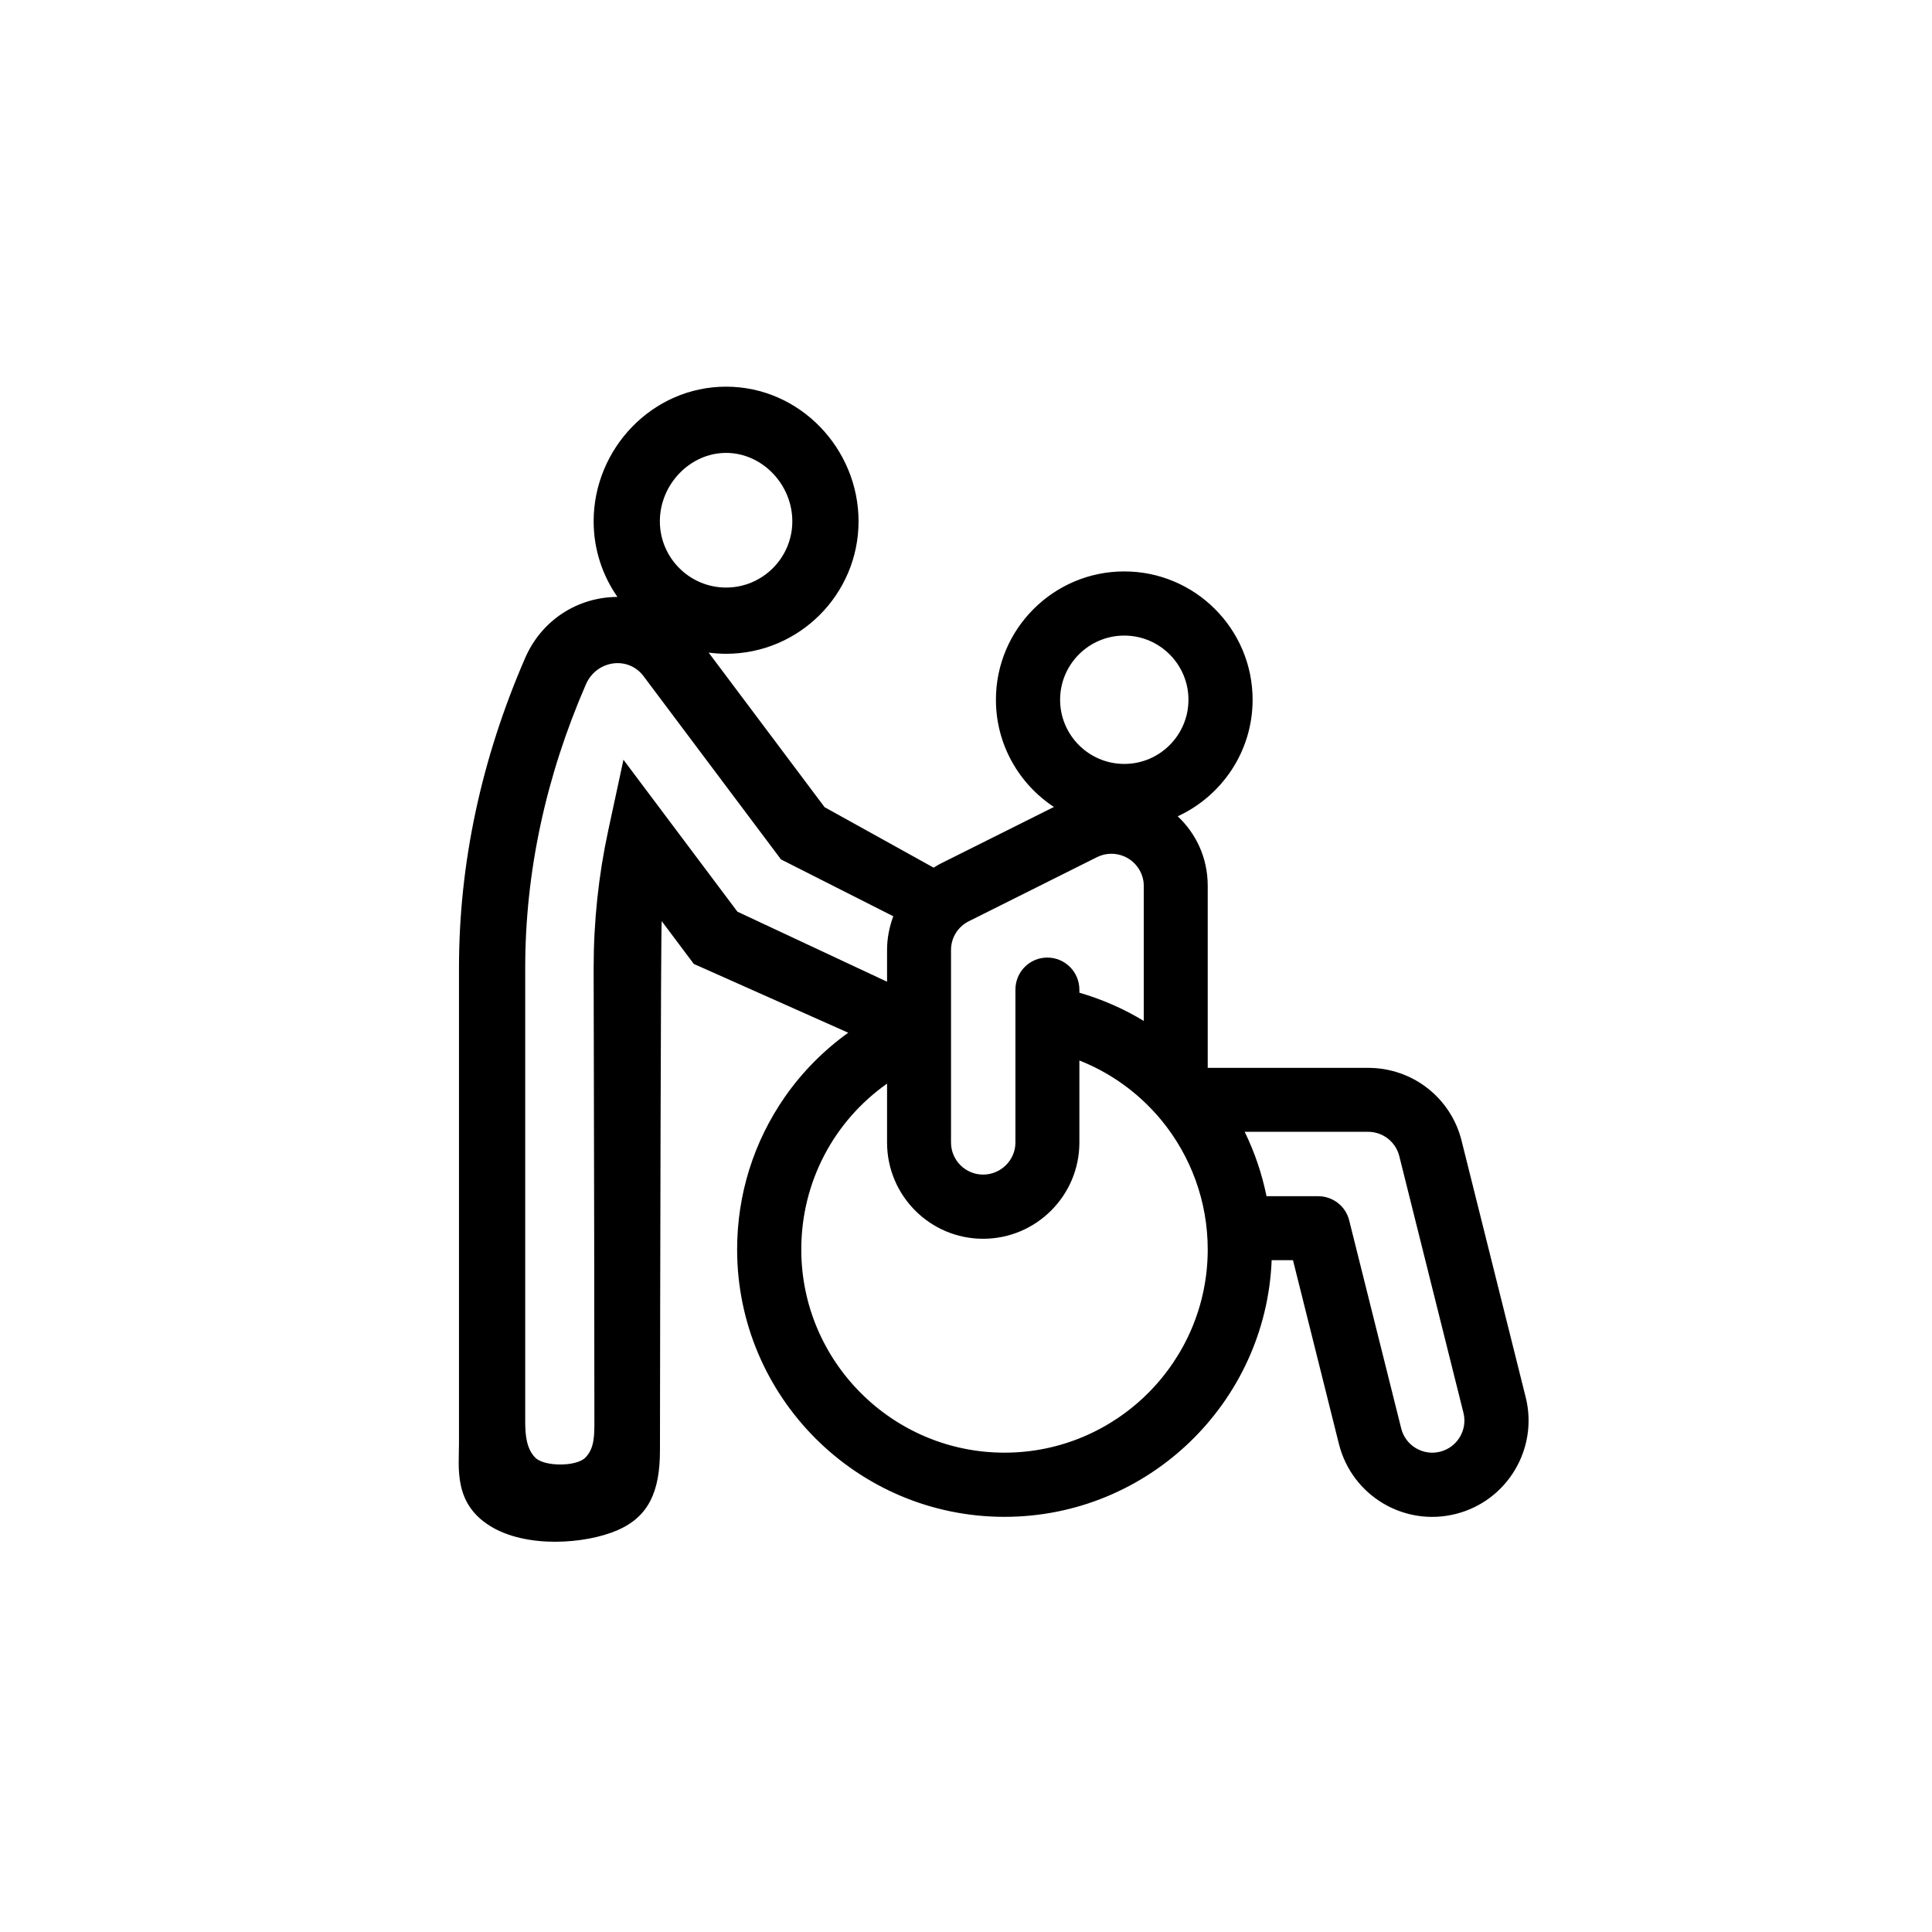 <svg xmlns="http://www.w3.org/2000/svg" width="86" height="86" viewBox="0 0 86 86">
  <g fill="none" fill-rule="evenodd" transform="translate(.626 .316)">
    <path fill="#000" d="M63.476,64.305 C62.724,64.494 61.941,64.045 61.746,63.266 L59.43,54.004 C59.271,53.368 58.7,52.931 58.045,52.931 L55.751,52.931 C55.548,51.93 55.218,50.962 54.779,50.065 L60.275,50.065 C60.931,50.065 61.501,50.51 61.661,51.146 L64.517,62.572 C64.708,63.337 64.242,64.114 63.476,64.305 L63.476,64.305 Z M44.088,64.347 C39.1,64.347 35.042,60.289 35.042,55.302 C35.042,52.301 36.496,49.587 38.86,47.92 L38.86,50.541 C38.86,52.904 40.773,54.826 43.135,54.826 C45.498,54.826 47.421,52.904 47.421,50.541 L47.421,46.89 C48.663,47.38 49.761,48.134 50.655,49.078 C50.672,49.096 50.689,49.115 50.707,49.133 C50.818,49.253 50.927,49.374 51.031,49.499 C51.05,49.524 51.07,49.548 51.091,49.572 C52.374,51.143 53.134,53.146 53.134,55.302 C53.134,60.289 49.076,64.347 44.088,64.347 L44.088,64.347 Z M27.126,33.503 L26.446,36.663 C26.016,38.654 25.799,40.708 25.799,42.766 C25.82,51.873 25.832,58.602 25.832,62.953 C25.832,63.591 25.832,64.167 25.427,64.571 C25.022,64.975 23.606,64.975 23.202,64.571 C22.798,64.167 22.753,63.523 22.753,62.953 L22.753,42.766 C22.753,38.519 23.662,34.273 25.455,30.147 C25.92,29.076 27.329,28.86 28.024,29.787 L34.139,37.94 L39.137,40.47 C38.963,40.942 38.86,41.446 38.86,41.971 L38.86,43.384 L32.199,40.266 L27.126,33.503 Z M31.695,19.844 C33.292,19.844 34.643,21.239 34.643,22.89 C34.643,24.515 33.32,25.838 31.695,25.838 C30.07,25.838 28.747,24.515 28.747,22.89 C28.747,21.239 30.097,19.844 31.695,19.844 L31.695,19.844 Z M42.497,40.693 L48.209,37.837 C48.599,37.643 49.047,37.642 49.428,37.81 C49.937,38.036 50.287,38.546 50.287,39.115 L50.287,45.129 C49.407,44.594 48.44,44.168 47.421,43.873 L47.421,43.737 C47.421,42.948 46.781,42.309 45.992,42.309 C45.204,42.309 44.574,42.948 44.574,43.737 L44.574,50.541 C44.574,51.329 43.923,51.969 43.135,51.969 C42.348,51.969 41.707,51.329 41.707,50.541 L41.707,41.971 C41.707,41.427 42.01,40.937 42.497,40.693 L42.497,40.693 Z M49.419,27.976 C50.995,27.976 52.276,29.257 52.276,30.832 C52.276,32.408 50.995,33.689 49.419,33.689 C47.844,33.689 46.563,32.408 46.563,30.832 C46.563,29.257 47.844,27.976 49.419,27.976 L49.419,27.976 Z M67.288,61.88 L64.432,50.453 C63.953,48.543 62.244,47.218 60.275,47.218 L53.134,47.218 L53.134,39.115 C53.134,37.855 52.605,36.78 51.798,36.02 C53.762,35.116 55.132,33.133 55.132,30.832 C55.132,27.682 52.569,25.12 49.419,25.12 C46.269,25.12 43.706,27.682 43.706,30.832 C43.706,32.827 44.735,34.583 46.287,35.605 L41.219,38.138 C41.12,38.189 41.029,38.25 40.935,38.307 L36.079,35.614 L30.918,28.733 C31.173,28.767 31.431,28.786 31.695,28.786 C34.946,28.786 37.591,26.141 37.591,22.89 C37.591,19.658 34.979,16.896 31.695,16.896 C28.411,16.896 25.799,19.658 25.799,22.89 C25.799,24.14 26.192,25.3 26.858,26.255 C25.076,26.264 23.482,27.291 22.751,28.972 C20.797,33.471 19.805,38.112 19.805,42.766 L19.805,63.934 C19.805,65.025 19.562,66.593 21.18,67.605 C22.798,68.616 25.427,68.414 26.843,67.807 C28.259,67.2 28.749,66.064 28.751,64.254 C28.76,57.455 28.786,41.233 28.829,40.687 L30.258,42.592 L37.131,45.654 C36.044,46.436 35.088,47.396 34.311,48.512 C32.921,50.511 32.186,52.859 32.186,55.302 C32.186,61.865 37.525,67.204 44.088,67.204 C50.491,67.204 55.729,62.121 55.98,55.778 L56.929,55.778 L58.974,63.959 C59.554,66.272 61.888,67.65 64.17,67.076 C66.462,66.504 67.861,64.173 67.288,61.88 L67.288,61.88 Z"/>
    <rect width="85.209" height="85.209"/>
  </g>
</svg>

